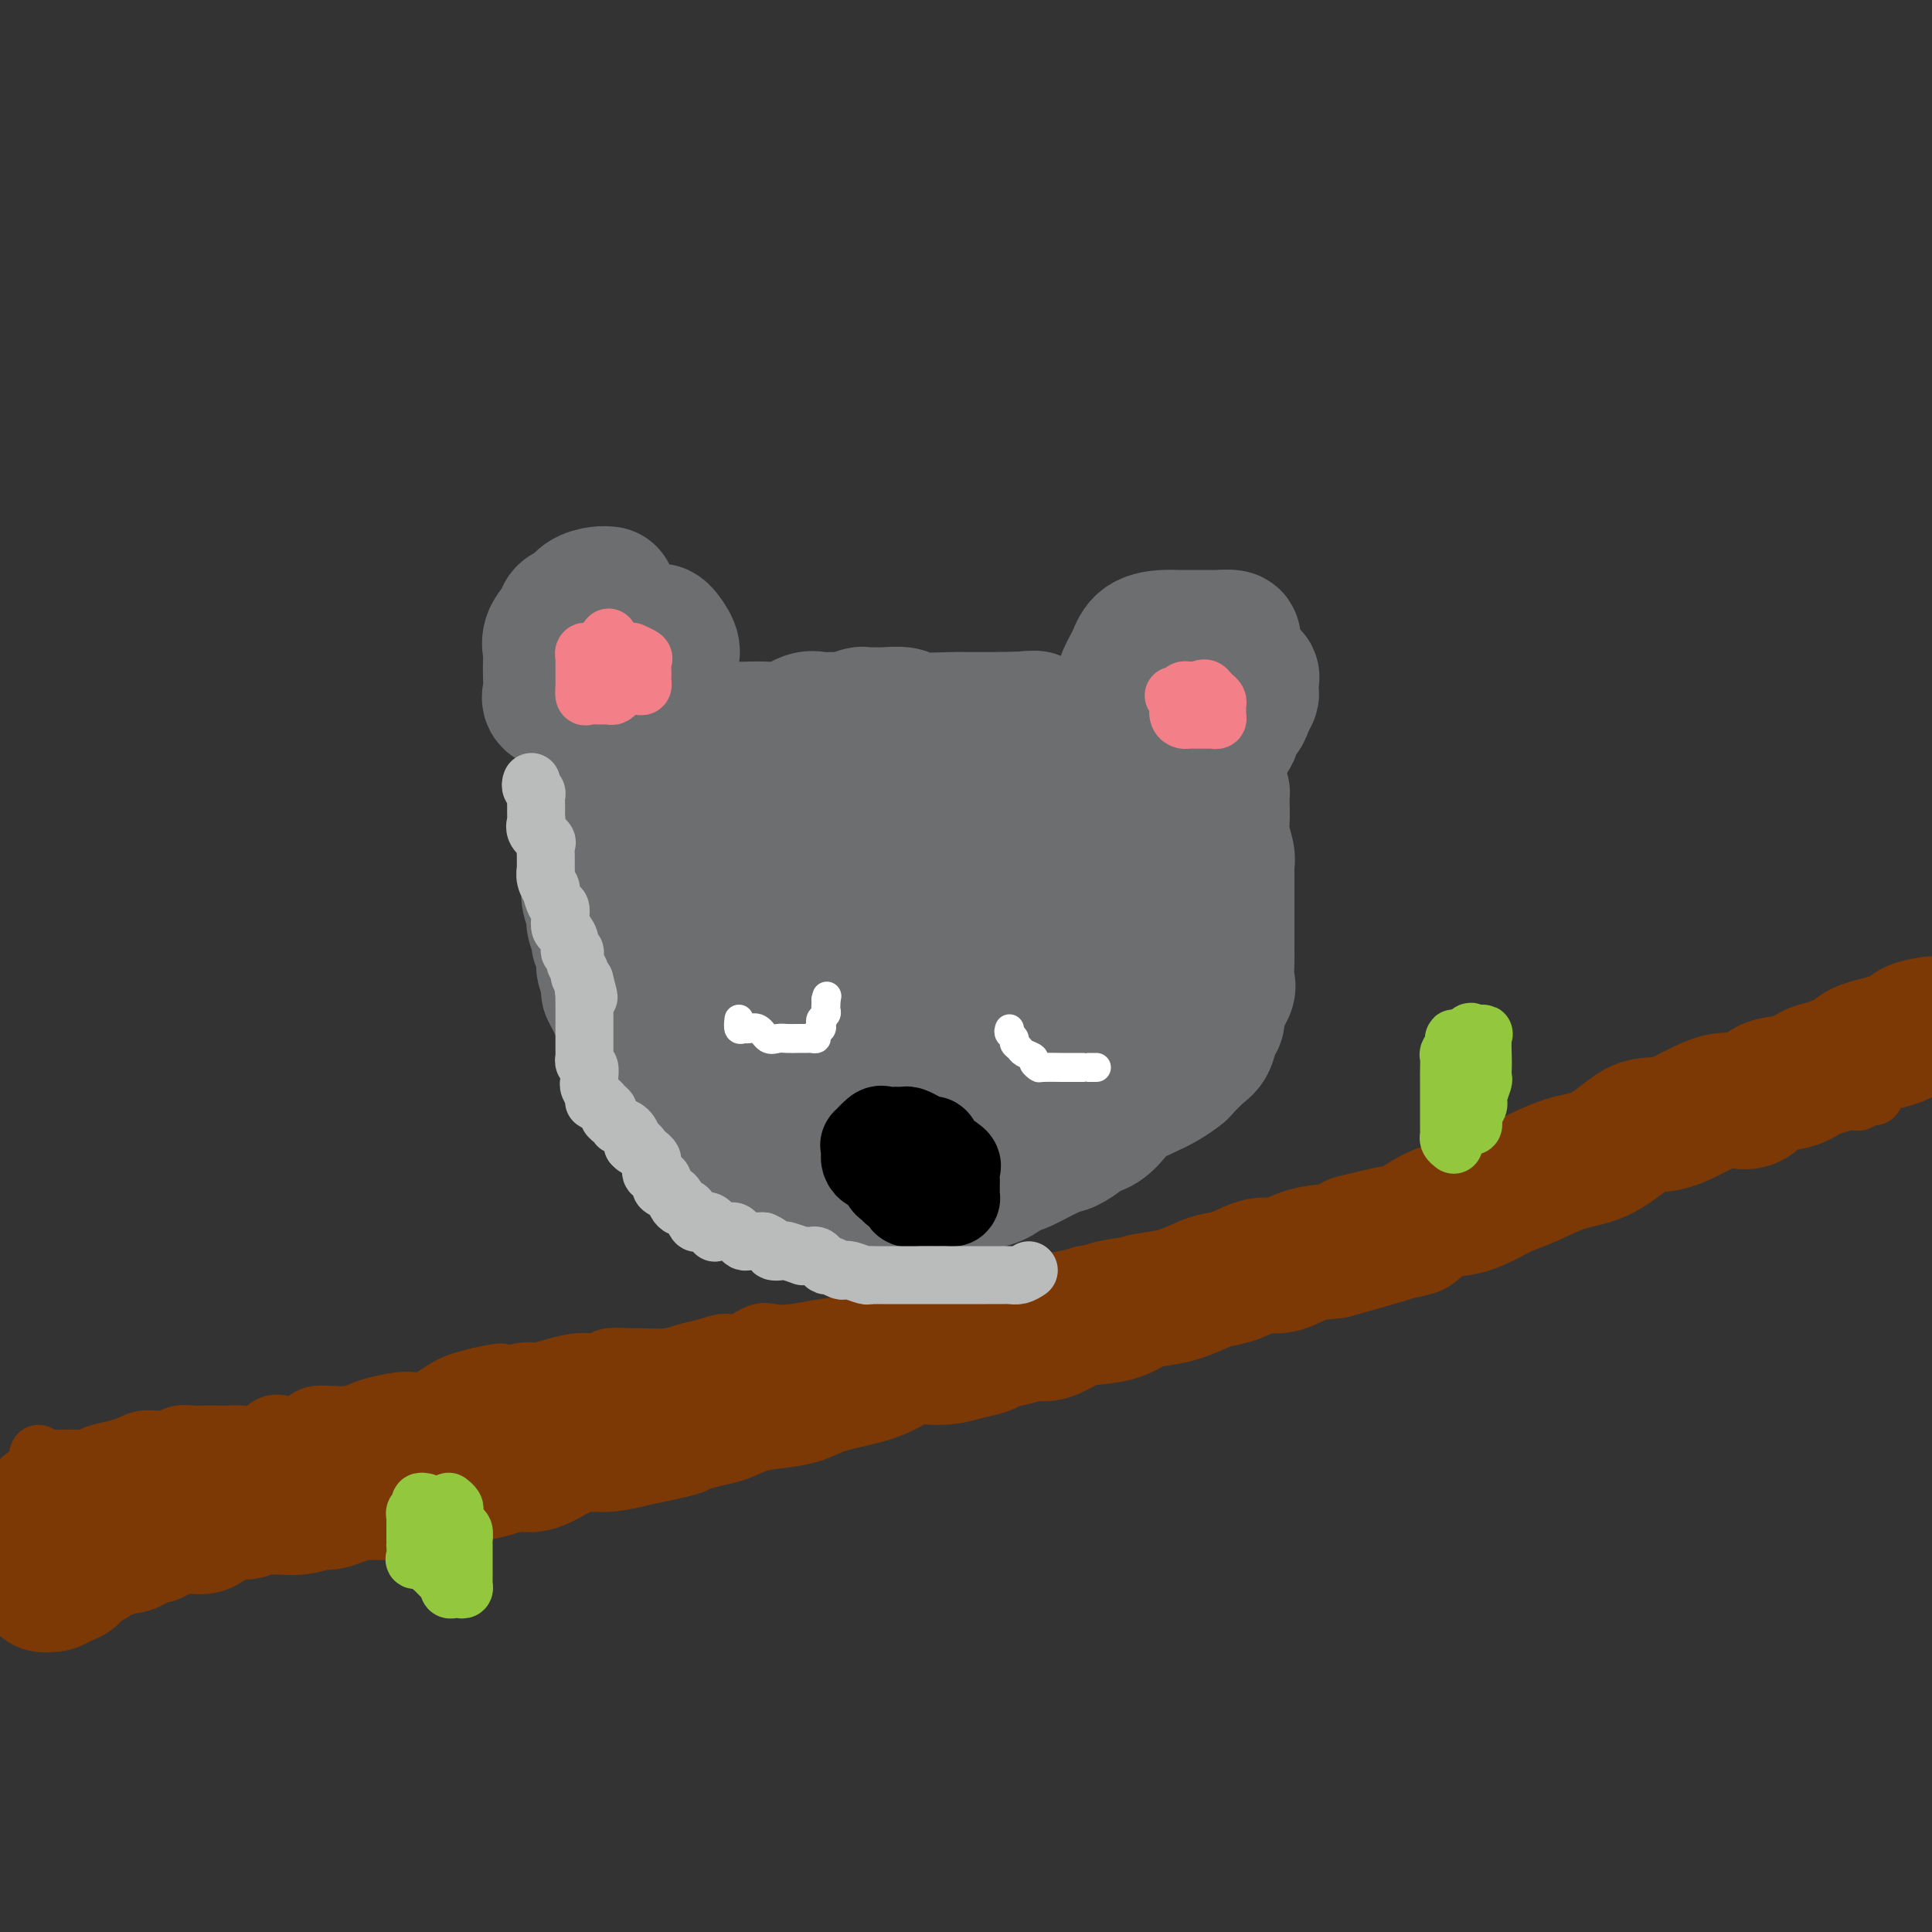 <svg viewBox='0 0 400 400' version='1.1' xmlns='http://www.w3.org/2000/svg' xmlns:xlink='http://www.w3.org/1999/xlink'><rect x="0" y="0" width="400" height="400" fill="#333333" stroke="none"/><g fill='none' stroke='#6D6E70' stroke-width='28' stroke-linecap='round' stroke-linejoin='round'><path d='M126,123c-0.551,-0.058 -1.102,-0.115 -2,0c-0.898,0.115 -2.143,0.404 -3,1c-0.857,0.596 -1.326,1.501 -2,2c-0.674,0.499 -1.554,0.594 -2,1c-0.446,0.406 -0.459,1.123 -1,2c-0.541,0.877 -1.608,1.915 -2,3c-0.392,1.085 -0.107,2.217 0,3c0.107,0.783 0.037,1.218 0,2c-0.037,0.782 -0.040,1.912 0,3c0.040,1.088 0.123,2.134 0,3c-0.123,0.866 -0.453,1.553 0,2c0.453,0.447 1.687,0.656 2,1c0.313,0.344 -0.296,0.824 1,1c1.296,0.176 4.498,0.049 7,0c2.502,-0.049 4.303,-0.022 6,0c1.697,0.022 3.290,0.037 4,0c0.710,-0.037 0.538,-0.126 1,0c0.462,0.126 1.560,0.467 2,0c0.440,-0.467 0.223,-1.742 0,-2c-0.223,-0.258 -0.453,0.503 0,0c0.453,-0.503 1.587,-2.269 2,-3c0.413,-0.731 0.104,-0.428 0,-1c-0.104,-0.572 -0.003,-2.021 0,-3c0.003,-0.979 -0.092,-1.489 0,-2c0.092,-0.511 0.371,-1.022 0,-2c-0.371,-0.978 -1.392,-2.422 -2,-3c-0.608,-0.578 -0.804,-0.289 -1,0'/><path d='M136,131c-0.502,-0.464 -0.257,-0.124 -1,0c-0.743,0.124 -2.474,0.034 -4,0c-1.526,-0.034 -2.847,-0.010 -4,0c-1.153,0.010 -2.137,0.006 -3,0c-0.863,-0.006 -1.604,-0.013 -2,0c-0.396,0.013 -0.446,0.044 -1,0c-0.554,-0.044 -1.613,-0.165 -2,0c-0.387,0.165 -0.101,0.617 0,1c0.101,0.383 0.016,0.698 0,1c-0.016,0.302 0.038,0.592 0,2c-0.038,1.408 -0.169,3.936 0,5c0.169,1.064 0.639,0.665 1,1c0.361,0.335 0.612,1.404 1,2c0.388,0.596 0.911,0.719 1,1c0.089,0.281 -0.257,0.720 0,1c0.257,0.280 1.115,0.400 2,1c0.885,0.600 1.795,1.681 2,2c0.205,0.319 -0.296,-0.125 0,0c0.296,0.125 1.389,0.818 2,1c0.611,0.182 0.741,-0.147 1,0c0.259,0.147 0.647,0.770 1,1c0.353,0.230 0.672,0.066 1,0c0.328,-0.066 0.664,-0.033 1,0'/><path d='M132,150c2.367,1.309 2.783,1.083 3,1c0.217,-0.083 0.234,-0.022 1,0c0.766,0.022 2.280,0.006 3,0c0.720,-0.006 0.644,-0.002 1,0c0.356,0.002 1.142,0.000 2,0c0.858,-0.000 1.788,-0.000 2,0c0.212,0.000 -0.295,0.000 0,0c0.295,-0.000 1.391,0.000 2,0c0.609,-0.000 0.731,-0.000 1,0c0.269,0.000 0.684,0.000 1,0c0.316,-0.000 0.531,-0.001 1,0c0.469,0.001 1.191,0.002 2,0c0.809,-0.002 1.704,-0.008 2,0c0.296,0.008 -0.007,0.030 1,0c1.007,-0.030 3.323,-0.114 5,0c1.677,0.114 2.713,0.424 4,0c1.287,-0.424 2.825,-1.581 4,-2c1.175,-0.419 1.989,-0.098 3,0c1.011,0.098 2.220,-0.026 3,0c0.780,0.026 1.131,0.203 2,0c0.869,-0.203 2.257,-0.788 3,-1c0.743,-0.212 0.841,-0.053 1,0c0.159,0.053 0.378,0.000 1,0c0.622,-0.000 1.646,0.053 3,0c1.354,-0.053 3.036,-0.210 4,0c0.964,0.210 1.209,0.788 3,1c1.791,0.212 5.130,0.057 7,0c1.870,-0.057 2.273,-0.015 3,0c0.727,0.015 1.779,0.004 3,0c1.221,-0.004 2.610,-0.002 4,0'/><path d='M207,149c12.338,-0.276 5.682,-0.466 4,0c-1.682,0.466 1.611,1.589 3,2c1.389,0.411 0.873,0.110 1,0c0.127,-0.110 0.898,-0.030 2,0c1.102,0.030 2.534,0.008 3,0c0.466,-0.008 -0.036,-0.003 0,0c0.036,0.003 0.609,0.003 1,0c0.391,-0.003 0.602,-0.009 1,0c0.398,0.009 0.985,0.031 2,0c1.015,-0.031 2.459,-0.117 3,0c0.541,0.117 0.181,0.436 1,0c0.819,-0.436 2.817,-1.627 5,-2c2.183,-0.373 4.549,0.072 6,0c1.451,-0.072 1.985,-0.659 3,-1c1.015,-0.341 2.509,-0.434 4,-1c1.491,-0.566 2.978,-1.604 4,-2c1.022,-0.396 1.580,-0.151 2,0c0.420,0.151 0.701,0.209 1,0c0.299,-0.209 0.616,-0.686 1,-1c0.384,-0.314 0.835,-0.466 1,-1c0.165,-0.534 0.044,-1.452 0,-2c-0.044,-0.548 -0.012,-0.727 0,-1c0.012,-0.273 0.003,-0.640 0,-1c-0.003,-0.360 -0.001,-0.712 0,-1c0.001,-0.288 0.000,-0.511 0,-1c-0.000,-0.489 -0.000,-1.245 0,-2'/><path d='M255,135c0.322,-1.729 0.126,-1.052 0,-1c-0.126,0.052 -0.184,-0.522 0,-1c0.184,-0.478 0.609,-0.860 0,-1c-0.609,-0.140 -2.254,-0.036 -3,0c-0.746,0.036 -0.595,0.005 -2,0c-1.405,-0.005 -4.365,0.014 -6,0c-1.635,-0.014 -1.944,-0.063 -3,0c-1.056,0.063 -2.857,0.239 -4,1c-1.143,0.761 -1.626,2.108 -2,3c-0.374,0.892 -0.639,1.329 -1,2c-0.361,0.671 -0.817,1.576 -1,2c-0.183,0.424 -0.094,0.366 0,1c0.094,0.634 0.192,1.960 0,4c-0.192,2.040 -0.673,4.795 0,6c0.673,1.205 2.502,0.858 4,1c1.498,0.142 2.666,0.771 4,1c1.334,0.229 2.835,0.059 4,0c1.165,-0.059 1.995,-0.008 3,0c1.005,0.008 2.185,-0.028 3,0c0.815,0.028 1.265,0.121 2,0c0.735,-0.121 1.756,-0.456 2,-1c0.244,-0.544 -0.288,-1.297 0,-2c0.288,-0.703 1.397,-1.358 2,-2c0.603,-0.642 0.699,-1.272 1,-2c0.301,-0.728 0.807,-1.553 1,-2c0.193,-0.447 0.074,-0.515 0,-1c-0.074,-0.485 -0.102,-1.388 0,-2c0.102,-0.612 0.335,-0.934 0,-1c-0.335,-0.066 -1.239,0.124 -2,0c-0.761,-0.124 -1.381,-0.562 -2,-1'/><path d='M255,139c-1.267,-0.773 -2.433,-0.207 -3,0c-0.567,0.207 -0.534,0.055 -1,0c-0.466,-0.055 -1.433,-0.012 -2,0c-0.567,0.012 -0.736,-0.005 -1,0c-0.264,0.005 -0.623,0.033 -1,0c-0.377,-0.033 -0.771,-0.128 -1,0c-0.229,0.128 -0.293,0.479 -1,1c-0.707,0.521 -2.055,1.212 -3,2c-0.945,0.788 -1.485,1.674 -3,2c-1.515,0.326 -4.004,0.093 -5,0c-0.996,-0.093 -0.498,-0.047 0,0'/><path d='M124,153c0.083,0.234 0.166,0.467 0,1c-0.166,0.533 -0.580,1.365 -1,2c-0.420,0.635 -0.845,1.072 -1,2c-0.155,0.928 -0.042,2.348 0,3c0.042,0.652 0.011,0.537 0,1c-0.011,0.463 -0.003,1.503 0,2c0.003,0.497 0.001,0.451 0,1c-0.001,0.549 -0.000,1.694 0,2c0.000,0.306 0.000,-0.226 0,0c-0.000,0.226 -0.000,1.211 0,2c0.000,0.789 0.000,1.384 0,2c-0.000,0.616 -0.000,1.253 0,2c0.000,0.747 0.000,1.603 0,2c-0.000,0.397 -0.001,0.336 0,1c0.001,0.664 0.004,2.055 0,3c-0.004,0.945 -0.016,1.445 0,2c0.016,0.555 0.061,1.164 0,2c-0.061,0.836 -0.228,1.897 0,3c0.228,1.103 0.850,2.248 1,3c0.150,0.752 -0.171,1.111 0,2c0.171,0.889 0.833,2.307 1,3c0.167,0.693 -0.161,0.660 0,1c0.161,0.340 0.813,1.053 1,2c0.187,0.947 -0.089,2.128 0,3c0.089,0.872 0.545,1.436 1,2'/><path d='M126,202c0.585,3.094 0.047,2.828 0,3c-0.047,0.172 0.395,0.781 1,2c0.605,1.219 1.371,3.046 2,4c0.629,0.954 1.119,1.033 2,2c0.881,0.967 2.151,2.821 3,4c0.849,1.179 1.276,1.684 2,3c0.724,1.316 1.744,3.442 2,4c0.256,0.558 -0.252,-0.454 0,0c0.252,0.454 1.264,2.374 2,4c0.736,1.626 1.197,2.960 2,4c0.803,1.040 1.950,1.787 3,3c1.050,1.213 2.003,2.892 3,4c0.997,1.108 2.037,1.645 3,2c0.963,0.355 1.847,0.530 3,1c1.153,0.470 2.574,1.236 4,2c1.426,0.764 2.858,1.525 4,2c1.142,0.475 1.996,0.663 3,1c1.004,0.337 2.159,0.822 3,1c0.841,0.178 1.368,0.047 2,0c0.632,-0.047 1.369,-0.012 2,0c0.631,0.012 1.156,-0.001 3,0c1.844,0.001 5.007,0.014 7,0c1.993,-0.014 2.814,-0.056 4,0c1.186,0.056 2.735,0.208 4,0c1.265,-0.208 2.246,-0.777 3,-1c0.754,-0.223 1.283,-0.100 2,0c0.717,0.100 1.623,0.179 2,0c0.377,-0.179 0.225,-0.615 1,-1c0.775,-0.385 2.478,-0.719 4,-1c1.522,-0.281 2.863,-0.509 4,-1c1.137,-0.491 2.068,-1.246 3,-2'/><path d='M209,242c2.208,-0.827 1.728,-0.393 3,-1c1.272,-0.607 4.297,-2.255 6,-3c1.703,-0.745 2.084,-0.588 3,-1c0.916,-0.412 2.365,-1.395 3,-2c0.635,-0.605 0.455,-0.834 1,-1c0.545,-0.166 1.815,-0.271 3,-1c1.185,-0.729 2.286,-2.083 3,-3c0.714,-0.917 1.040,-1.395 2,-2c0.960,-0.605 2.554,-1.335 4,-2c1.446,-0.665 2.744,-1.265 4,-2c1.256,-0.735 2.469,-1.604 3,-2c0.531,-0.396 0.381,-0.319 1,-1c0.619,-0.681 2.006,-2.120 3,-3c0.994,-0.880 1.594,-1.202 2,-2c0.406,-0.798 0.616,-2.070 1,-3c0.384,-0.930 0.940,-1.516 1,-2c0.060,-0.484 -0.376,-0.867 0,-2c0.376,-1.133 1.565,-3.016 2,-4c0.435,-0.984 0.117,-1.070 0,-2c-0.117,-0.930 -0.031,-2.703 0,-4c0.031,-1.297 0.008,-2.119 0,-3c-0.008,-0.881 -0.002,-1.823 0,-3c0.002,-1.177 0.000,-2.591 0,-4c-0.000,-1.409 0.001,-2.812 0,-4c-0.001,-1.188 -0.004,-2.159 0,-3c0.004,-0.841 0.015,-1.552 0,-2c-0.015,-0.448 -0.057,-0.634 0,-1c0.057,-0.366 0.211,-0.913 0,-2c-0.211,-1.087 -0.788,-2.716 -1,-4c-0.212,-1.284 -0.061,-2.224 0,-3c0.061,-0.776 0.030,-1.388 0,-2'/><path d='M253,168c-0.152,-5.846 -0.031,-1.963 0,-1c0.031,0.963 -0.028,-0.996 0,-2c0.028,-1.004 0.142,-1.054 0,-1c-0.142,0.054 -0.540,0.211 -1,0c-0.460,-0.211 -0.982,-0.788 -1,-1c-0.018,-0.212 0.469,-0.057 -1,0c-1.469,0.057 -4.893,0.015 -9,0c-4.107,-0.015 -8.898,-0.004 -12,0c-3.102,0.004 -4.516,0.001 -6,0c-1.484,-0.001 -3.040,-0.000 -5,0c-1.960,0.000 -4.325,0.000 -6,0c-1.675,-0.000 -2.659,-0.000 -4,0c-1.341,0.000 -3.037,0.000 -4,0c-0.963,-0.000 -1.193,-0.001 -2,0c-0.807,0.001 -2.193,0.004 -3,0c-0.807,-0.004 -1.037,-0.016 -2,0c-0.963,0.016 -2.659,0.061 -4,0c-1.341,-0.061 -2.327,-0.226 -3,0c-0.673,0.226 -1.035,0.845 -2,1c-0.965,0.155 -2.535,-0.152 -4,0c-1.465,0.152 -2.825,0.762 -4,1c-1.175,0.238 -2.163,0.102 -3,0c-0.837,-0.102 -1.522,-0.170 -3,0c-1.478,0.170 -3.750,0.579 -5,1c-1.250,0.421 -1.479,0.852 -3,1c-1.521,0.148 -4.333,0.011 -6,0c-1.667,-0.011 -2.187,0.105 -3,0c-0.813,-0.105 -1.919,-0.430 -3,0c-1.081,0.430 -2.137,1.616 -3,2c-0.863,0.384 -1.532,-0.033 -2,0c-0.468,0.033 -0.734,0.517 -1,1'/><path d='M148,170c-6.907,1.318 -3.175,1.112 -2,1c1.175,-0.112 -0.207,-0.132 -1,0c-0.793,0.132 -0.997,0.414 -1,1c-0.003,0.586 0.195,1.474 0,2c-0.195,0.526 -0.784,0.689 -1,1c-0.216,0.311 -0.057,0.769 0,1c0.057,0.231 0.014,0.233 0,1c-0.014,0.767 0.001,2.298 0,3c-0.001,0.702 -0.016,0.576 0,1c0.016,0.424 0.065,1.397 0,2c-0.065,0.603 -0.242,0.834 0,1c0.242,0.166 0.905,0.265 1,2c0.095,1.735 -0.377,5.104 0,7c0.377,1.896 1.604,2.318 2,3c0.396,0.682 -0.038,1.622 0,3c0.038,1.378 0.549,3.193 1,5c0.451,1.807 0.843,3.605 1,5c0.157,1.395 0.078,2.386 1,4c0.922,1.614 2.845,3.852 4,5c1.155,1.148 1.542,1.208 2,2c0.458,0.792 0.989,2.318 2,3c1.011,0.682 2.504,0.522 4,1c1.496,0.478 2.995,1.594 5,2c2.005,0.406 4.515,0.102 7,0c2.485,-0.102 4.943,-0.001 7,0c2.057,0.001 3.713,-0.097 6,0c2.287,0.097 5.207,0.391 7,0c1.793,-0.391 2.460,-1.466 3,-2c0.540,-0.534 0.953,-0.529 2,-1c1.047,-0.471 2.728,-1.420 4,-2c1.272,-0.580 2.136,-0.790 3,-1'/><path d='M205,220c2.380,-1.265 2.330,-1.426 3,-2c0.670,-0.574 2.058,-1.561 3,-2c0.942,-0.439 1.437,-0.330 2,-1c0.563,-0.670 1.196,-2.120 2,-3c0.804,-0.880 1.781,-1.192 3,-2c1.219,-0.808 2.680,-2.113 3,-3c0.320,-0.887 -0.503,-1.355 0,-2c0.503,-0.645 2.331,-1.469 3,-2c0.669,-0.531 0.179,-0.771 0,-1c-0.179,-0.229 -0.048,-0.446 0,-1c0.048,-0.554 0.014,-1.443 0,-2c-0.014,-0.557 -0.006,-0.780 0,-1c0.006,-0.220 0.012,-0.436 0,-1c-0.012,-0.564 -0.041,-1.477 0,-2c0.041,-0.523 0.153,-0.655 0,-1c-0.153,-0.345 -0.569,-0.902 -1,-1c-0.431,-0.098 -0.875,0.261 -2,0c-1.125,-0.261 -2.931,-1.144 -4,-2c-1.069,-0.856 -1.400,-1.686 -2,-2c-0.600,-0.314 -1.467,-0.112 -2,0c-0.533,0.112 -0.731,0.132 -2,0c-1.269,-0.132 -3.609,-0.417 -5,-1c-1.391,-0.583 -1.833,-1.463 -4,-2c-2.167,-0.537 -6.058,-0.733 -9,-1c-2.942,-0.267 -4.934,-0.607 -9,-1c-4.066,-0.393 -10.206,-0.838 -13,-1c-2.794,-0.162 -2.240,-0.041 -3,0c-0.760,0.041 -2.833,0.001 -4,0c-1.167,-0.001 -1.430,0.038 -2,0c-0.570,-0.038 -1.449,-0.154 -2,0c-0.551,0.154 -0.776,0.577 -1,1'/><path d='M159,184c-6.876,0.296 -2.565,2.037 -1,3c1.565,0.963 0.385,1.146 0,2c-0.385,0.854 0.024,2.377 0,4c-0.024,1.623 -0.483,3.346 0,4c0.483,0.654 1.906,0.237 3,1c1.094,0.763 1.857,2.704 4,4c2.143,1.296 5.664,1.945 9,3c3.336,1.055 6.485,2.515 9,3c2.515,0.485 4.395,-0.006 8,0c3.605,0.006 8.934,0.508 12,0c3.066,-0.508 3.869,-2.025 5,-3c1.131,-0.975 2.590,-1.408 4,-2c1.410,-0.592 2.770,-1.342 4,-2c1.230,-0.658 2.330,-1.223 3,-2c0.670,-0.777 0.912,-1.766 1,-2c0.088,-0.234 0.024,0.288 0,0c-0.024,-0.288 -0.006,-1.387 0,-2c0.006,-0.613 0.002,-0.740 0,-1c-0.002,-0.260 0.000,-0.653 0,-1c-0.000,-0.347 -0.002,-0.649 0,-1c0.002,-0.351 0.007,-0.753 0,-1c-0.007,-0.247 -0.026,-0.339 0,-1c0.026,-0.661 0.096,-1.890 1,-3c0.904,-1.110 2.643,-2.101 4,-3c1.357,-0.899 2.331,-1.705 3,-2c0.669,-0.295 1.034,-0.079 2,0c0.966,0.079 2.535,0.021 3,0c0.465,-0.021 -0.174,-0.006 0,0c0.174,0.006 1.162,0.002 2,0c0.838,-0.002 1.525,-0.000 2,0c0.475,0.000 0.737,0.000 1,0'/></g>
<g fill='none' stroke='#000000' stroke-width='20' stroke-linecap='round' stroke-linejoin='round'><path d='M184,240c0.002,-0.098 0.003,-0.195 0,0c-0.003,0.195 -0.012,0.683 0,1c0.012,0.317 0.044,0.464 0,1c-0.044,0.536 -0.166,1.462 0,2c0.166,0.538 0.618,0.688 1,1c0.382,0.312 0.694,0.788 1,1c0.306,0.212 0.607,0.162 1,0c0.393,-0.162 0.878,-0.436 1,0c0.122,0.436 -0.118,1.581 0,2c0.118,0.419 0.595,0.112 1,0c0.405,-0.112 0.739,-0.030 1,0c0.261,0.030 0.451,0.008 1,0c0.549,-0.008 1.457,-0.002 2,0c0.543,0.002 0.720,0.001 1,0c0.280,-0.001 0.664,-0.003 1,0c0.336,0.003 0.626,0.012 1,0c0.374,-0.012 0.832,-0.045 1,0c0.168,0.045 0.045,0.168 0,0c-0.045,-0.168 -0.013,-0.626 0,-1c0.013,-0.374 0.006,-0.663 0,-1c-0.006,-0.337 -0.010,-0.723 0,-1c0.010,-0.277 0.034,-0.445 0,-1c-0.034,-0.555 -0.124,-1.495 0,-2c0.124,-0.505 0.464,-0.573 0,-1c-0.464,-0.427 -1.732,-1.214 -3,-2'/><path d='M194,239c-0.700,-1.555 -0.951,-0.942 -1,-1c-0.049,-0.058 0.104,-0.786 0,-1c-0.104,-0.214 -0.465,0.086 -1,0c-0.535,-0.086 -1.244,-0.559 -2,-1c-0.756,-0.441 -1.561,-0.850 -2,-1c-0.439,-0.150 -0.513,-0.040 -1,0c-0.487,0.040 -1.386,0.009 -2,0c-0.614,-0.009 -0.943,0.005 -1,0c-0.057,-0.005 0.156,-0.030 0,0c-0.156,0.030 -0.683,0.116 -1,0c-0.317,-0.116 -0.425,-0.434 -1,0c-0.575,0.434 -1.619,1.622 -2,2c-0.381,0.378 -0.100,-0.053 0,0c0.100,0.053 0.020,0.588 0,1c-0.020,0.412 0.021,0.699 0,1c-0.021,0.301 -0.104,0.616 0,1c0.104,0.384 0.395,0.836 1,1c0.605,0.164 1.525,0.041 2,0c0.475,-0.041 0.506,0.000 1,0c0.494,-0.000 1.453,-0.041 2,0c0.547,0.041 0.683,0.166 1,0c0.317,-0.166 0.816,-0.622 1,-1c0.184,-0.378 0.053,-0.680 0,-1c-0.053,-0.320 -0.026,-0.660 0,-1'/><path d='M188,238c1.131,-0.536 -0.042,-0.875 -1,-1c-0.958,-0.125 -1.702,-0.036 -2,0c-0.298,0.036 -0.149,0.018 0,0'/></g>
<g fill='none' stroke='#FFFFFF' stroke-width='6' stroke-linecap='round' stroke-linejoin='round'><path d='M153,211c-0.096,0.850 -0.191,1.699 0,2c0.191,0.301 0.670,0.052 1,0c0.330,-0.052 0.511,0.091 1,0c0.489,-0.091 1.286,-0.417 2,0c0.714,0.417 1.344,1.576 2,2c0.656,0.424 1.338,0.114 2,0c0.662,-0.114 1.305,-0.030 2,0c0.695,0.030 1.443,0.008 2,0c0.557,-0.008 0.924,-0.001 1,0c0.076,0.001 -0.138,-0.003 0,0c0.138,0.003 0.629,0.012 1,0c0.371,-0.012 0.621,-0.045 1,0c0.379,0.045 0.885,0.167 1,0c0.115,-0.167 -0.162,-0.622 0,-1c0.162,-0.378 0.761,-0.679 1,-1c0.239,-0.321 0.117,-0.663 0,-1c-0.117,-0.337 -0.227,-0.668 0,-1c0.227,-0.332 0.793,-0.666 1,-1c0.207,-0.334 0.056,-0.667 0,-1c-0.056,-0.333 -0.016,-0.667 0,-1c0.016,-0.333 0.008,-0.667 0,-1'/><path d='M171,207c0.333,-1.333 0.167,-0.667 0,0'/><path d='M209,213c-0.120,0.333 -0.241,0.667 0,1c0.241,0.333 0.843,0.667 1,1c0.157,0.333 -0.131,0.666 0,1c0.131,0.334 0.680,0.668 1,1c0.320,0.332 0.411,0.663 1,1c0.589,0.337 1.675,0.679 2,1c0.325,0.321 -0.112,0.622 0,1c0.112,0.378 0.774,0.833 1,1c0.226,0.167 0.018,0.045 1,0c0.982,-0.045 3.156,-0.012 4,0c0.844,0.012 0.358,0.003 1,0c0.642,-0.003 2.410,-0.001 3,0c0.590,0.001 0.001,0.000 0,0c-0.001,-0.000 0.587,-0.000 1,0c0.413,0.000 0.650,0.000 1,0c0.350,-0.000 0.814,-0.000 1,0c0.186,0.000 0.093,0.000 0,0'/></g>
<g fill='none' stroke='#FFFFFF' stroke-width='12' stroke-linecap='round' stroke-linejoin='round'><path d='M126,136c-0.340,0.024 -0.680,0.048 -1,0c-0.320,-0.048 -0.622,-0.167 -1,0c-0.378,0.167 -0.834,0.619 -1,1c-0.166,0.381 -0.041,0.691 0,1c0.041,0.309 -0.001,0.619 0,1c0.001,0.381 0.045,0.834 0,1c-0.045,0.166 -0.181,0.045 0,0c0.181,-0.045 0.678,-0.012 1,0c0.322,0.012 0.469,0.004 1,0c0.531,-0.004 1.448,-0.005 2,0c0.552,0.005 0.740,0.016 1,0c0.260,-0.016 0.592,-0.060 1,0c0.408,0.060 0.893,0.222 1,0c0.107,-0.222 -0.163,-0.829 0,-1c0.163,-0.171 0.761,0.094 1,0c0.239,-0.094 0.120,-0.547 0,-1'/><path d='M131,138c1.022,-0.311 -0.422,-0.089 -1,0c-0.578,0.089 -0.289,0.044 0,0'/></g>
<g fill='none' stroke='#F37F89' stroke-width='12' stroke-linecap='round' stroke-linejoin='round'><path d='M126,132c-0.000,0.331 -0.000,0.663 0,1c0.000,0.337 0.000,0.681 0,1c-0.000,0.319 -0.000,0.614 0,1c0.000,0.386 0.000,0.864 0,1c-0.000,0.136 -0.000,-0.069 0,0c0.000,0.069 0.000,0.414 0,1c-0.000,0.586 -0.001,1.415 0,2c0.001,0.585 0.002,0.927 0,1c-0.002,0.073 -0.009,-0.124 0,0c0.009,0.124 0.035,0.569 0,1c-0.035,0.431 -0.129,0.848 0,1c0.129,0.152 0.482,0.041 1,0c0.518,-0.041 1.200,-0.010 2,0c0.800,0.010 1.717,-0.000 2,0c0.283,0.000 -0.068,0.011 0,0c0.068,-0.011 0.554,-0.043 1,0c0.446,0.043 0.851,0.162 1,0c0.149,-0.162 0.042,-0.607 0,-1c-0.042,-0.393 -0.019,-0.736 0,-1c0.019,-0.264 0.034,-0.449 0,-1c-0.034,-0.551 -0.116,-1.468 0,-2c0.116,-0.532 0.431,-0.678 0,-1c-0.431,-0.322 -1.607,-0.818 -2,-1c-0.393,-0.182 -0.002,-0.049 0,0c0.002,0.049 -0.383,0.013 -1,0c-0.617,-0.013 -1.464,-0.003 -2,0c-0.536,0.003 -0.760,0.001 -1,0c-0.240,-0.001 -0.497,-0.000 -1,0c-0.503,0.000 -1.251,0.000 -2,0'/><path d='M124,135c-1.862,-0.160 -2.015,-0.059 -2,0c0.015,0.059 0.200,0.075 0,0c-0.200,-0.075 -0.786,-0.241 -1,0c-0.214,0.241 -0.057,0.891 0,1c0.057,0.109 0.015,-0.321 0,0c-0.015,0.321 -0.004,1.394 0,2c0.004,0.606 0.000,0.744 0,1c-0.000,0.256 0.002,0.629 0,1c-0.002,0.371 -0.009,0.741 0,1c0.009,0.259 0.034,0.409 0,1c-0.034,0.591 -0.125,1.623 0,2c0.125,0.377 0.468,0.098 1,0c0.532,-0.098 1.253,-0.014 2,0c0.747,0.014 1.521,-0.043 2,0c0.479,0.043 0.664,0.185 1,0c0.336,-0.185 0.822,-0.697 1,-1c0.178,-0.303 0.048,-0.395 0,-1c-0.048,-0.605 -0.016,-1.721 0,-2c0.016,-0.279 0.015,0.279 0,0c-0.015,-0.279 -0.043,-1.395 0,-2c0.043,-0.605 0.156,-0.698 0,-1c-0.156,-0.302 -0.580,-0.812 -1,-1c-0.420,-0.188 -0.834,-0.054 -1,0c-0.166,0.054 -0.083,0.027 0,0'/><path d='M243,144c0.422,-0.118 0.844,-0.235 1,0c0.156,0.235 0.044,0.823 0,1c-0.044,0.177 -0.022,-0.058 0,0c0.022,0.058 0.043,0.408 0,1c-0.043,0.592 -0.152,1.427 0,2c0.152,0.573 0.564,0.886 1,1c0.436,0.114 0.894,0.031 1,0c0.106,-0.031 -0.141,-0.008 0,0c0.141,0.008 0.668,0.003 1,0c0.332,-0.003 0.467,-0.004 1,0c0.533,0.004 1.463,0.012 2,0c0.537,-0.012 0.679,-0.045 1,0c0.321,0.045 0.819,0.167 1,0c0.181,-0.167 0.046,-0.622 0,-1c-0.046,-0.378 -0.001,-0.679 0,-1c0.001,-0.321 -0.041,-0.663 0,-1c0.041,-0.337 0.165,-0.668 0,-1c-0.165,-0.332 -0.619,-0.666 -1,-1c-0.381,-0.334 -0.691,-0.667 -1,-1'/><path d='M250,143c-0.410,-0.929 -1.434,-0.250 -2,0c-0.566,0.250 -0.673,0.071 -1,0c-0.327,-0.071 -0.872,-0.033 -1,0c-0.128,0.033 0.162,0.060 0,0c-0.162,-0.060 -0.774,-0.209 -1,0c-0.226,0.209 -0.064,0.774 0,1c0.064,0.226 0.032,0.113 0,0'/></g>
<g fill='none' stroke='#7C3805' stroke-width='12' stroke-linecap='round' stroke-linejoin='round'><path d='M8,301c-0.202,0.423 -0.405,0.845 0,1c0.405,0.155 1.417,0.042 2,0c0.583,-0.042 0.736,-0.011 1,0c0.264,0.011 0.637,0.004 1,0c0.363,-0.004 0.714,-0.004 1,0c0.286,0.004 0.506,0.012 1,0c0.494,-0.012 1.262,-0.044 2,0c0.738,0.044 1.445,0.166 2,0c0.555,-0.166 0.956,-0.618 2,-1c1.044,-0.382 2.729,-0.695 4,-1c1.271,-0.305 2.126,-0.604 3,-1c0.874,-0.396 1.766,-0.891 3,-1c1.234,-0.109 2.810,0.167 4,0c1.190,-0.167 1.995,-0.777 3,-1c1.005,-0.223 2.212,-0.060 3,0c0.788,0.060 1.159,0.018 2,0c0.841,-0.018 2.154,-0.012 3,0c0.846,0.012 1.227,0.031 2,0c0.773,-0.031 1.940,-0.111 3,0c1.060,0.111 2.013,0.414 3,0c0.987,-0.414 2.007,-1.546 3,-2c0.993,-0.454 1.961,-0.230 3,0c1.039,0.230 2.151,0.465 3,0c0.849,-0.465 1.434,-1.632 3,-2c1.566,-0.368 4.112,0.062 6,0c1.888,-0.062 3.119,-0.615 4,-1c0.881,-0.385 1.413,-0.603 3,-1c1.587,-0.397 4.230,-0.972 6,-1c1.770,-0.028 2.669,0.493 4,0c1.331,-0.493 3.095,-1.998 5,-3c1.905,-1.002 3.953,-1.501 6,-2'/><path d='M99,285c7.755,-1.793 4.142,-0.274 4,0c-0.142,0.274 3.188,-0.696 5,-1c1.812,-0.304 2.106,0.058 3,0c0.894,-0.058 2.387,-0.537 4,-1c1.613,-0.463 3.346,-0.909 5,-1c1.654,-0.091 3.229,0.173 4,0c0.771,-0.173 0.737,-0.781 2,-1c1.263,-0.219 3.825,-0.047 5,0c1.175,0.047 0.965,-0.030 2,0c1.035,0.030 3.315,0.168 5,0c1.685,-0.168 2.776,-0.641 4,-1c1.224,-0.359 2.582,-0.604 4,-1c1.418,-0.396 2.898,-0.942 4,-1c1.102,-0.058 1.827,0.374 3,0c1.173,-0.374 2.796,-1.552 4,-2c1.204,-0.448 1.990,-0.166 3,0c1.010,0.166 2.243,0.216 4,0c1.757,-0.216 4.038,-0.699 6,-1c1.962,-0.301 3.605,-0.420 5,-1c1.395,-0.580 2.542,-1.622 4,-2c1.458,-0.378 3.226,-0.092 4,0c0.774,0.092 0.554,-0.011 2,0c1.446,0.011 4.558,0.135 6,0c1.442,-0.135 1.213,-0.529 2,-1c0.787,-0.471 2.589,-1.019 4,-1c1.411,0.019 2.432,0.605 4,0c1.568,-0.605 3.683,-2.400 5,-3c1.317,-0.600 1.838,-0.006 3,0c1.162,0.006 2.967,-0.575 5,-1c2.033,-0.425 4.295,-0.693 6,-1c1.705,-0.307 2.852,-0.654 4,-1'/><path d='M224,264c14.014,-2.849 6.050,-1.471 4,-1c-2.050,0.471 1.813,0.036 4,0c2.187,-0.036 2.698,0.328 4,0c1.302,-0.328 3.394,-1.349 5,-2c1.606,-0.651 2.724,-0.934 4,-1c1.276,-0.066 2.710,0.083 4,0c1.290,-0.083 2.438,-0.398 4,-1c1.562,-0.602 3.539,-1.492 5,-2c1.461,-0.508 2.407,-0.634 5,-1c2.593,-0.366 6.833,-0.970 10,-1c3.167,-0.030 5.260,0.516 9,0c3.740,-0.516 9.128,-2.095 13,-3c3.872,-0.905 6.228,-1.136 9,-2c2.772,-0.864 5.960,-2.359 9,-3c3.040,-0.641 5.932,-0.426 8,-1c2.068,-0.574 3.312,-1.937 5,-3c1.688,-1.063 3.821,-1.826 5,-2c1.179,-0.174 1.403,0.239 3,0c1.597,-0.239 4.568,-1.132 7,-2c2.432,-0.868 4.325,-1.711 6,-2c1.675,-0.289 3.131,-0.025 4,0c0.869,0.025 1.150,-0.189 3,-1c1.850,-0.811 5.269,-2.220 8,-3c2.731,-0.780 4.773,-0.931 6,-1c1.227,-0.069 1.640,-0.055 2,0c0.360,0.055 0.668,0.153 1,0c0.332,-0.153 0.687,-0.556 1,-1c0.313,-0.444 0.584,-0.927 1,-1c0.416,-0.073 0.976,0.265 2,0c1.024,-0.265 2.512,-1.132 4,-2'/><path d='M379,228c11.796,-3.403 3.787,-0.912 1,0c-2.787,0.912 -0.351,0.245 1,0c1.351,-0.245 1.619,-0.070 2,0c0.381,0.070 0.875,0.033 1,0c0.125,-0.033 -0.121,-0.061 0,0c0.121,0.061 0.607,0.213 1,0c0.393,-0.213 0.693,-0.789 1,-1c0.307,-0.211 0.621,-0.057 1,0c0.379,0.057 0.823,0.016 1,0c0.177,-0.016 0.089,-0.008 0,0'/></g>
<g fill='none' stroke='#7C3805' stroke-width='28' stroke-linecap='round' stroke-linejoin='round'><path d='M14,312c-0.334,0.002 -0.668,0.003 -1,0c-0.332,-0.003 -0.663,-0.012 -1,0c-0.337,0.012 -0.679,0.045 -1,0c-0.321,-0.045 -0.622,-0.167 -1,0c-0.378,0.167 -0.833,0.622 -1,1c-0.167,0.378 -0.045,0.677 0,1c0.045,0.323 0.012,0.669 0,1c-0.012,0.331 -0.003,0.648 0,1c0.003,0.352 0.001,0.739 0,1c-0.001,0.261 -0.000,0.398 0,1c0.000,0.602 0.000,1.671 0,2c-0.000,0.329 -0.000,-0.081 0,0c0.000,0.081 0.000,0.651 0,1c-0.000,0.349 -0.000,0.475 0,1c0.000,0.525 0.000,1.449 0,2c-0.000,0.551 -0.000,0.729 0,1c0.000,0.271 0.000,0.636 0,1'/><path d='M9,326c0.014,2.021 0.048,1.074 0,1c-0.048,-0.074 -0.177,0.723 0,1c0.177,0.277 0.660,0.032 1,0c0.340,-0.032 0.535,0.150 1,0c0.465,-0.150 1.198,-0.631 2,-1c0.802,-0.369 1.672,-0.625 2,-1c0.328,-0.375 0.113,-0.869 0,-1c-0.113,-0.131 -0.125,0.101 0,0c0.125,-0.101 0.386,-0.534 1,-1c0.614,-0.466 1.579,-0.966 2,-1c0.421,-0.034 0.297,0.397 1,0c0.703,-0.397 2.233,-1.622 3,-2c0.767,-0.378 0.770,0.091 1,0c0.230,-0.091 0.688,-0.741 1,-1c0.312,-0.259 0.478,-0.126 1,0c0.522,0.126 1.401,0.244 2,0c0.599,-0.244 0.920,-0.849 1,-1c0.080,-0.151 -0.081,0.153 0,0c0.081,-0.153 0.403,-0.763 1,-1c0.597,-0.237 1.468,-0.102 2,0c0.532,0.102 0.723,0.172 1,0c0.277,-0.172 0.638,-0.586 1,-1'/><path d='M33,317c3.594,-1.641 1.578,-0.244 1,0c-0.578,0.244 0.283,-0.666 1,-1c0.717,-0.334 1.292,-0.092 2,0c0.708,0.092 1.550,0.035 2,0c0.450,-0.035 0.506,-0.047 1,0c0.494,0.047 1.424,0.152 2,0c0.576,-0.152 0.797,-0.562 1,-1c0.203,-0.438 0.387,-0.906 1,-1c0.613,-0.094 1.655,0.185 2,0c0.345,-0.185 -0.008,-0.834 1,-1c1.008,-0.166 3.378,0.153 4,0c0.622,-0.153 -0.503,-0.777 0,-1c0.503,-0.223 2.634,-0.045 4,0c1.366,0.045 1.968,-0.043 3,0c1.032,0.043 2.495,0.218 4,0c1.505,-0.218 3.051,-0.828 4,-1c0.949,-0.172 1.302,0.096 2,0c0.698,-0.096 1.742,-0.555 3,-1c1.258,-0.445 2.732,-0.875 4,-1c1.268,-0.125 2.331,0.054 4,0c1.669,-0.054 3.944,-0.343 6,-1c2.056,-0.657 3.894,-1.683 5,-2c1.106,-0.317 1.480,0.076 3,0c1.520,-0.076 4.187,-0.619 6,-1c1.813,-0.381 2.771,-0.600 4,-1c1.229,-0.400 2.729,-0.982 4,-1c1.271,-0.018 2.313,0.528 4,0c1.687,-0.528 4.019,-2.131 6,-3c1.981,-0.869 3.610,-1.003 5,-1c1.390,0.003 2.540,0.144 4,0c1.460,-0.144 3.230,-0.572 5,-1'/><path d='M131,298c16.268,-3.346 7.938,-2.210 6,-2c-1.938,0.210 2.515,-0.507 5,-1c2.485,-0.493 3.004,-0.761 4,-1c0.996,-0.239 2.471,-0.448 4,-1c1.529,-0.552 3.111,-1.446 5,-2c1.889,-0.554 4.083,-0.767 6,-1c1.917,-0.233 3.557,-0.487 5,-1c1.443,-0.513 2.689,-1.285 5,-2c2.311,-0.715 5.688,-1.371 8,-2c2.312,-0.629 3.558,-1.229 5,-2c1.442,-0.771 3.081,-1.712 5,-2c1.919,-0.288 4.119,0.078 6,0c1.881,-0.078 3.441,-0.600 5,-1c1.559,-0.400 3.115,-0.680 4,-1c0.885,-0.320 1.098,-0.681 2,-1c0.902,-0.319 2.492,-0.596 4,-1c1.508,-0.404 2.935,-0.933 4,-1c1.065,-0.067 1.768,0.329 3,0c1.232,-0.329 2.993,-1.384 4,-2c1.007,-0.616 1.261,-0.794 3,-1c1.739,-0.206 4.962,-0.440 7,-1c2.038,-0.560 2.890,-1.446 4,-2c1.110,-0.554 2.476,-0.777 4,-1c1.524,-0.223 3.205,-0.446 5,-1c1.795,-0.554 3.704,-1.439 5,-2c1.296,-0.561 1.979,-0.798 3,-1c1.021,-0.202 2.378,-0.369 4,-1c1.622,-0.631 3.507,-1.726 5,-2c1.493,-0.274 2.594,0.272 4,0c1.406,-0.272 3.116,-1.364 5,-2c1.884,-0.636 3.942,-0.818 6,-1'/><path d='M276,259c23.049,-6.369 8.173,-2.791 5,-2c-3.173,0.791 5.358,-1.206 9,-2c3.642,-0.794 2.395,-0.387 3,-1c0.605,-0.613 3.061,-2.246 5,-3c1.939,-0.754 3.360,-0.629 5,-1c1.640,-0.371 3.501,-1.238 5,-2c1.499,-0.762 2.638,-1.418 4,-2c1.362,-0.582 2.947,-1.088 5,-2c2.053,-0.912 4.575,-2.230 7,-3c2.425,-0.770 4.752,-0.993 7,-2c2.248,-1.007 4.418,-2.799 6,-4c1.582,-1.201 2.575,-1.811 4,-2c1.425,-0.189 3.283,0.042 6,-1c2.717,-1.042 6.293,-3.358 9,-4c2.707,-0.642 4.546,0.390 6,0c1.454,-0.390 2.523,-2.201 4,-3c1.477,-0.799 3.364,-0.584 5,-1c1.636,-0.416 3.023,-1.462 4,-2c0.977,-0.538 1.545,-0.568 3,-1c1.455,-0.432 3.799,-1.268 5,-2c1.201,-0.732 1.260,-1.361 3,-2c1.740,-0.639 5.161,-1.287 7,-2c1.839,-0.713 2.097,-1.489 3,-2c0.903,-0.511 2.452,-0.755 4,-1'/></g>
<g fill='none' stroke='#93C83E' stroke-width='12' stroke-linecap='round' stroke-linejoin='round'><path d='M88,311c-0.453,-0.089 -0.906,-0.179 -1,0c-0.094,0.179 0.171,0.626 0,1c-0.171,0.374 -0.778,0.674 -1,1c-0.222,0.326 -0.060,0.679 0,1c0.060,0.321 0.016,0.611 0,1c-0.016,0.389 -0.004,0.877 0,1c0.004,0.123 0.001,-0.121 0,0c-0.001,0.121 -0.000,0.605 0,1c0.000,0.395 0.001,0.701 0,1c-0.001,0.299 -0.002,0.592 0,1c0.002,0.408 0.007,0.932 0,1c-0.007,0.068 -0.027,-0.318 0,0c0.027,0.318 0.101,1.342 0,2c-0.101,0.658 -0.378,0.950 0,1c0.378,0.050 1.411,-0.141 2,0c0.589,0.141 0.735,0.615 1,1c0.265,0.385 0.648,0.681 1,1c0.352,0.319 0.672,0.663 1,1c0.328,0.337 0.664,0.669 1,1'/><path d='M92,327c1.168,0.940 1.087,0.789 1,1c-0.087,0.211 -0.181,0.786 0,1c0.181,0.214 0.637,0.069 1,0c0.363,-0.069 0.633,-0.063 1,0c0.367,0.063 0.830,0.182 1,0c0.170,-0.182 0.045,-0.665 0,-1c-0.045,-0.335 -0.012,-0.524 0,-1c0.012,-0.476 0.003,-1.241 0,-2c-0.003,-0.759 -0.001,-1.512 0,-2c0.001,-0.488 0.001,-0.712 0,-1c-0.001,-0.288 -0.003,-0.639 0,-1c0.003,-0.361 0.011,-0.730 0,-1c-0.011,-0.270 -0.042,-0.439 0,-1c0.042,-0.561 0.156,-1.512 0,-2c-0.156,-0.488 -0.581,-0.513 -1,-1c-0.419,-0.487 -0.830,-1.437 -1,-2c-0.170,-0.563 -0.097,-0.738 0,-1c0.097,-0.262 0.218,-0.609 0,-1c-0.218,-0.391 -0.777,-0.826 -1,-1c-0.223,-0.174 -0.112,-0.087 0,0'/><path d='M301,237c-0.423,-0.331 -0.845,-0.661 -1,-1c-0.155,-0.339 -0.041,-0.686 0,-1c0.041,-0.314 0.011,-0.594 0,-1c-0.011,-0.406 -0.003,-0.938 0,-1c0.003,-0.062 0.001,0.345 0,0c-0.001,-0.345 -0.000,-1.444 0,-2c0.000,-0.556 0.000,-0.569 0,-1c-0.000,-0.431 -0.000,-1.279 0,-2c0.000,-0.721 0.000,-1.314 0,-2c-0.000,-0.686 -0.001,-1.464 0,-2c0.001,-0.536 0.004,-0.830 0,-1c-0.004,-0.170 -0.016,-0.218 0,-1c0.016,-0.782 0.059,-2.300 0,-3c-0.059,-0.700 -0.219,-0.584 0,-1c0.219,-0.416 0.815,-1.366 1,-2c0.185,-0.634 -0.043,-0.954 0,-1c0.043,-0.046 0.358,0.180 1,0c0.642,-0.180 1.612,-0.766 2,-1c0.388,-0.234 0.194,-0.117 0,0'/><path d='M304,214c0.724,-0.773 0.534,-0.205 1,0c0.466,0.205 1.589,0.048 2,0c0.411,-0.048 0.111,0.013 0,1c-0.111,0.987 -0.034,2.902 0,4c0.034,1.098 0.023,1.380 0,2c-0.023,0.620 -0.059,1.577 0,2c0.059,0.423 0.213,0.312 0,1c-0.213,0.688 -0.793,2.176 -1,3c-0.207,0.824 -0.040,0.985 0,1c0.040,0.015 -0.045,-0.115 0,0c0.045,0.115 0.222,0.476 0,1c-0.222,0.524 -0.843,1.213 -1,2c-0.157,0.787 0.150,1.673 0,2c-0.150,0.327 -0.757,0.093 -1,0c-0.243,-0.093 -0.121,-0.047 0,0'/></g>
<g fill='none' stroke='#6D6E70' stroke-width='12' stroke-linecap='round' stroke-linejoin='round'><path d='M241,204c0.000,0.353 0.000,0.706 0,1c-0.000,0.294 -0.000,0.528 0,1c0.000,0.472 0.000,1.181 0,2c-0.000,0.819 -0.000,1.747 0,2c0.000,0.253 0.001,-0.171 0,-1c-0.001,-0.829 -0.003,-2.064 0,-3c0.003,-0.936 0.011,-1.574 0,-2c-0.011,-0.426 -0.041,-0.639 0,-1c0.041,-0.361 0.155,-0.868 0,-1c-0.155,-0.132 -0.577,0.111 -1,0c-0.423,-0.111 -0.845,-0.576 -1,0c-0.155,0.576 -0.042,2.194 0,3c0.042,0.806 0.012,0.802 0,1c-0.012,0.198 -0.006,0.599 0,1'/><path d='M239,207c-0.452,0.381 -1.583,-1.167 -2,-2c-0.417,-0.833 -0.119,-0.952 0,-1c0.119,-0.048 0.060,-0.024 0,0'/></g>
<g fill='none' stroke='#BABBBB' stroke-width='12' stroke-linecap='round' stroke-linejoin='round'><path d='M110,162c0.030,-0.088 0.061,-0.176 0,0c-0.061,0.176 -0.213,0.614 0,1c0.213,0.386 0.790,0.718 1,1c0.210,0.282 0.054,0.512 0,1c-0.054,0.488 -0.007,1.234 0,2c0.007,0.766 -0.026,1.553 0,2c0.026,0.447 0.112,0.555 0,1c-0.112,0.445 -0.422,1.227 0,2c0.422,0.773 1.578,1.536 2,2c0.422,0.464 0.112,0.627 0,1c-0.112,0.373 -0.026,0.956 0,2c0.026,1.044 -0.008,2.550 0,3c0.008,0.450 0.057,-0.156 0,0c-0.057,0.156 -0.222,1.074 0,2c0.222,0.926 0.830,1.862 1,2c0.170,0.138 -0.099,-0.520 0,0c0.099,0.520 0.565,2.219 1,3c0.435,0.781 0.839,0.646 1,1c0.161,0.354 0.081,1.199 0,2c-0.081,0.801 -0.161,1.558 0,2c0.161,0.442 0.564,0.569 1,1c0.436,0.431 0.905,1.166 1,2c0.095,0.834 -0.186,1.768 0,2c0.186,0.232 0.837,-0.236 1,0c0.163,0.236 -0.163,1.177 0,2c0.163,0.823 0.813,1.529 1,2c0.187,0.471 -0.089,0.706 0,1c0.089,0.294 0.545,0.647 1,1'/><path d='M121,203c1.702,6.441 0.456,2.044 0,1c-0.456,-1.044 -0.122,1.265 0,2c0.122,0.735 0.033,-0.102 0,0c-0.033,0.102 -0.009,1.144 0,2c0.009,0.856 0.002,1.524 0,2c-0.002,0.476 -0.001,0.758 0,1c0.001,0.242 0.000,0.445 0,1c-0.000,0.555 -0.000,1.463 0,2c0.000,0.537 0.000,0.703 0,1c-0.000,0.297 -0.001,0.724 0,1c0.001,0.276 0.004,0.402 0,1c-0.004,0.598 -0.015,1.670 0,2c0.015,0.330 0.057,-0.080 0,0c-0.057,0.080 -0.212,0.650 0,1c0.212,0.350 0.793,0.478 1,1c0.207,0.522 0.041,1.436 0,2c-0.041,0.564 0.045,0.777 0,1c-0.045,0.223 -0.220,0.455 0,1c0.220,0.545 0.833,1.403 1,2c0.167,0.597 -0.114,0.934 0,1c0.114,0.066 0.622,-0.137 1,0c0.378,0.137 0.627,0.615 1,1c0.373,0.385 0.869,0.677 1,1c0.131,0.323 -0.102,0.677 0,1c0.102,0.323 0.539,0.615 1,1c0.461,0.385 0.947,0.863 1,1c0.053,0.137 -0.326,-0.066 0,0c0.326,0.066 1.357,0.402 2,1c0.643,0.598 0.898,1.456 1,2c0.102,0.544 0.051,0.772 0,1'/><path d='M131,237c1.415,1.499 0.953,0.247 1,0c0.047,-0.247 0.601,0.511 1,1c0.399,0.489 0.641,0.708 1,1c0.359,0.292 0.836,0.656 1,1c0.164,0.344 0.016,0.670 0,1c-0.016,0.330 0.099,0.666 0,1c-0.099,0.334 -0.412,0.667 0,1c0.412,0.333 1.550,0.667 2,1c0.450,0.333 0.211,0.666 0,1c-0.211,0.334 -0.393,0.668 0,1c0.393,0.332 1.362,0.663 2,1c0.638,0.337 0.944,0.681 1,1c0.056,0.319 -0.140,0.615 0,1c0.140,0.385 0.614,0.860 1,1c0.386,0.140 0.684,-0.056 1,0c0.316,0.056 0.649,0.362 1,1c0.351,0.638 0.721,1.607 1,2c0.279,0.393 0.469,0.210 1,0c0.531,-0.210 1.403,-0.448 2,0c0.597,0.448 0.919,1.584 1,2c0.081,0.416 -0.081,0.114 0,0c0.081,-0.114 0.403,-0.041 1,0c0.597,0.041 1.468,0.049 2,0c0.532,-0.049 0.724,-0.157 1,0c0.276,0.157 0.638,0.578 1,1c0.362,0.422 0.726,0.845 1,1c0.274,0.155 0.458,0.042 1,0c0.542,-0.042 1.440,-0.012 2,0c0.560,0.012 0.780,0.006 1,0'/><path d='M158,257c2.500,1.067 1.751,1.736 2,2c0.249,0.264 1.495,0.123 2,0c0.505,-0.123 0.268,-0.229 1,0c0.732,0.229 2.434,0.793 3,1c0.566,0.207 -0.003,0.058 0,0c0.003,-0.058 0.578,-0.026 1,0c0.422,0.026 0.689,0.044 1,0c0.311,-0.044 0.664,-0.152 1,0c0.336,0.152 0.654,0.562 1,1c0.346,0.438 0.719,0.902 1,1c0.281,0.098 0.468,-0.171 1,0c0.532,0.171 1.407,0.782 2,1c0.593,0.218 0.905,0.044 1,0c0.095,-0.044 -0.025,0.041 0,0c0.025,-0.041 0.196,-0.207 1,0c0.804,0.207 2.242,0.788 3,1c0.758,0.212 0.836,0.057 1,0c0.164,-0.057 0.413,-0.015 1,0c0.587,0.015 1.511,0.004 2,0c0.489,-0.004 0.543,-0.001 1,0c0.457,0.001 1.316,0.000 2,0c0.684,-0.000 1.192,-0.000 2,0c0.808,0.000 1.916,0.000 3,0c1.084,-0.000 2.142,0.000 3,0c0.858,-0.000 1.514,-0.000 3,0c1.486,0.000 3.802,0.001 5,0c1.198,-0.001 1.280,-0.003 2,0c0.720,0.003 2.080,0.011 3,0c0.920,-0.011 1.402,-0.041 2,0c0.598,0.041 1.314,0.155 2,0c0.686,-0.155 1.343,-0.577 2,-1'/></g>
</svg>